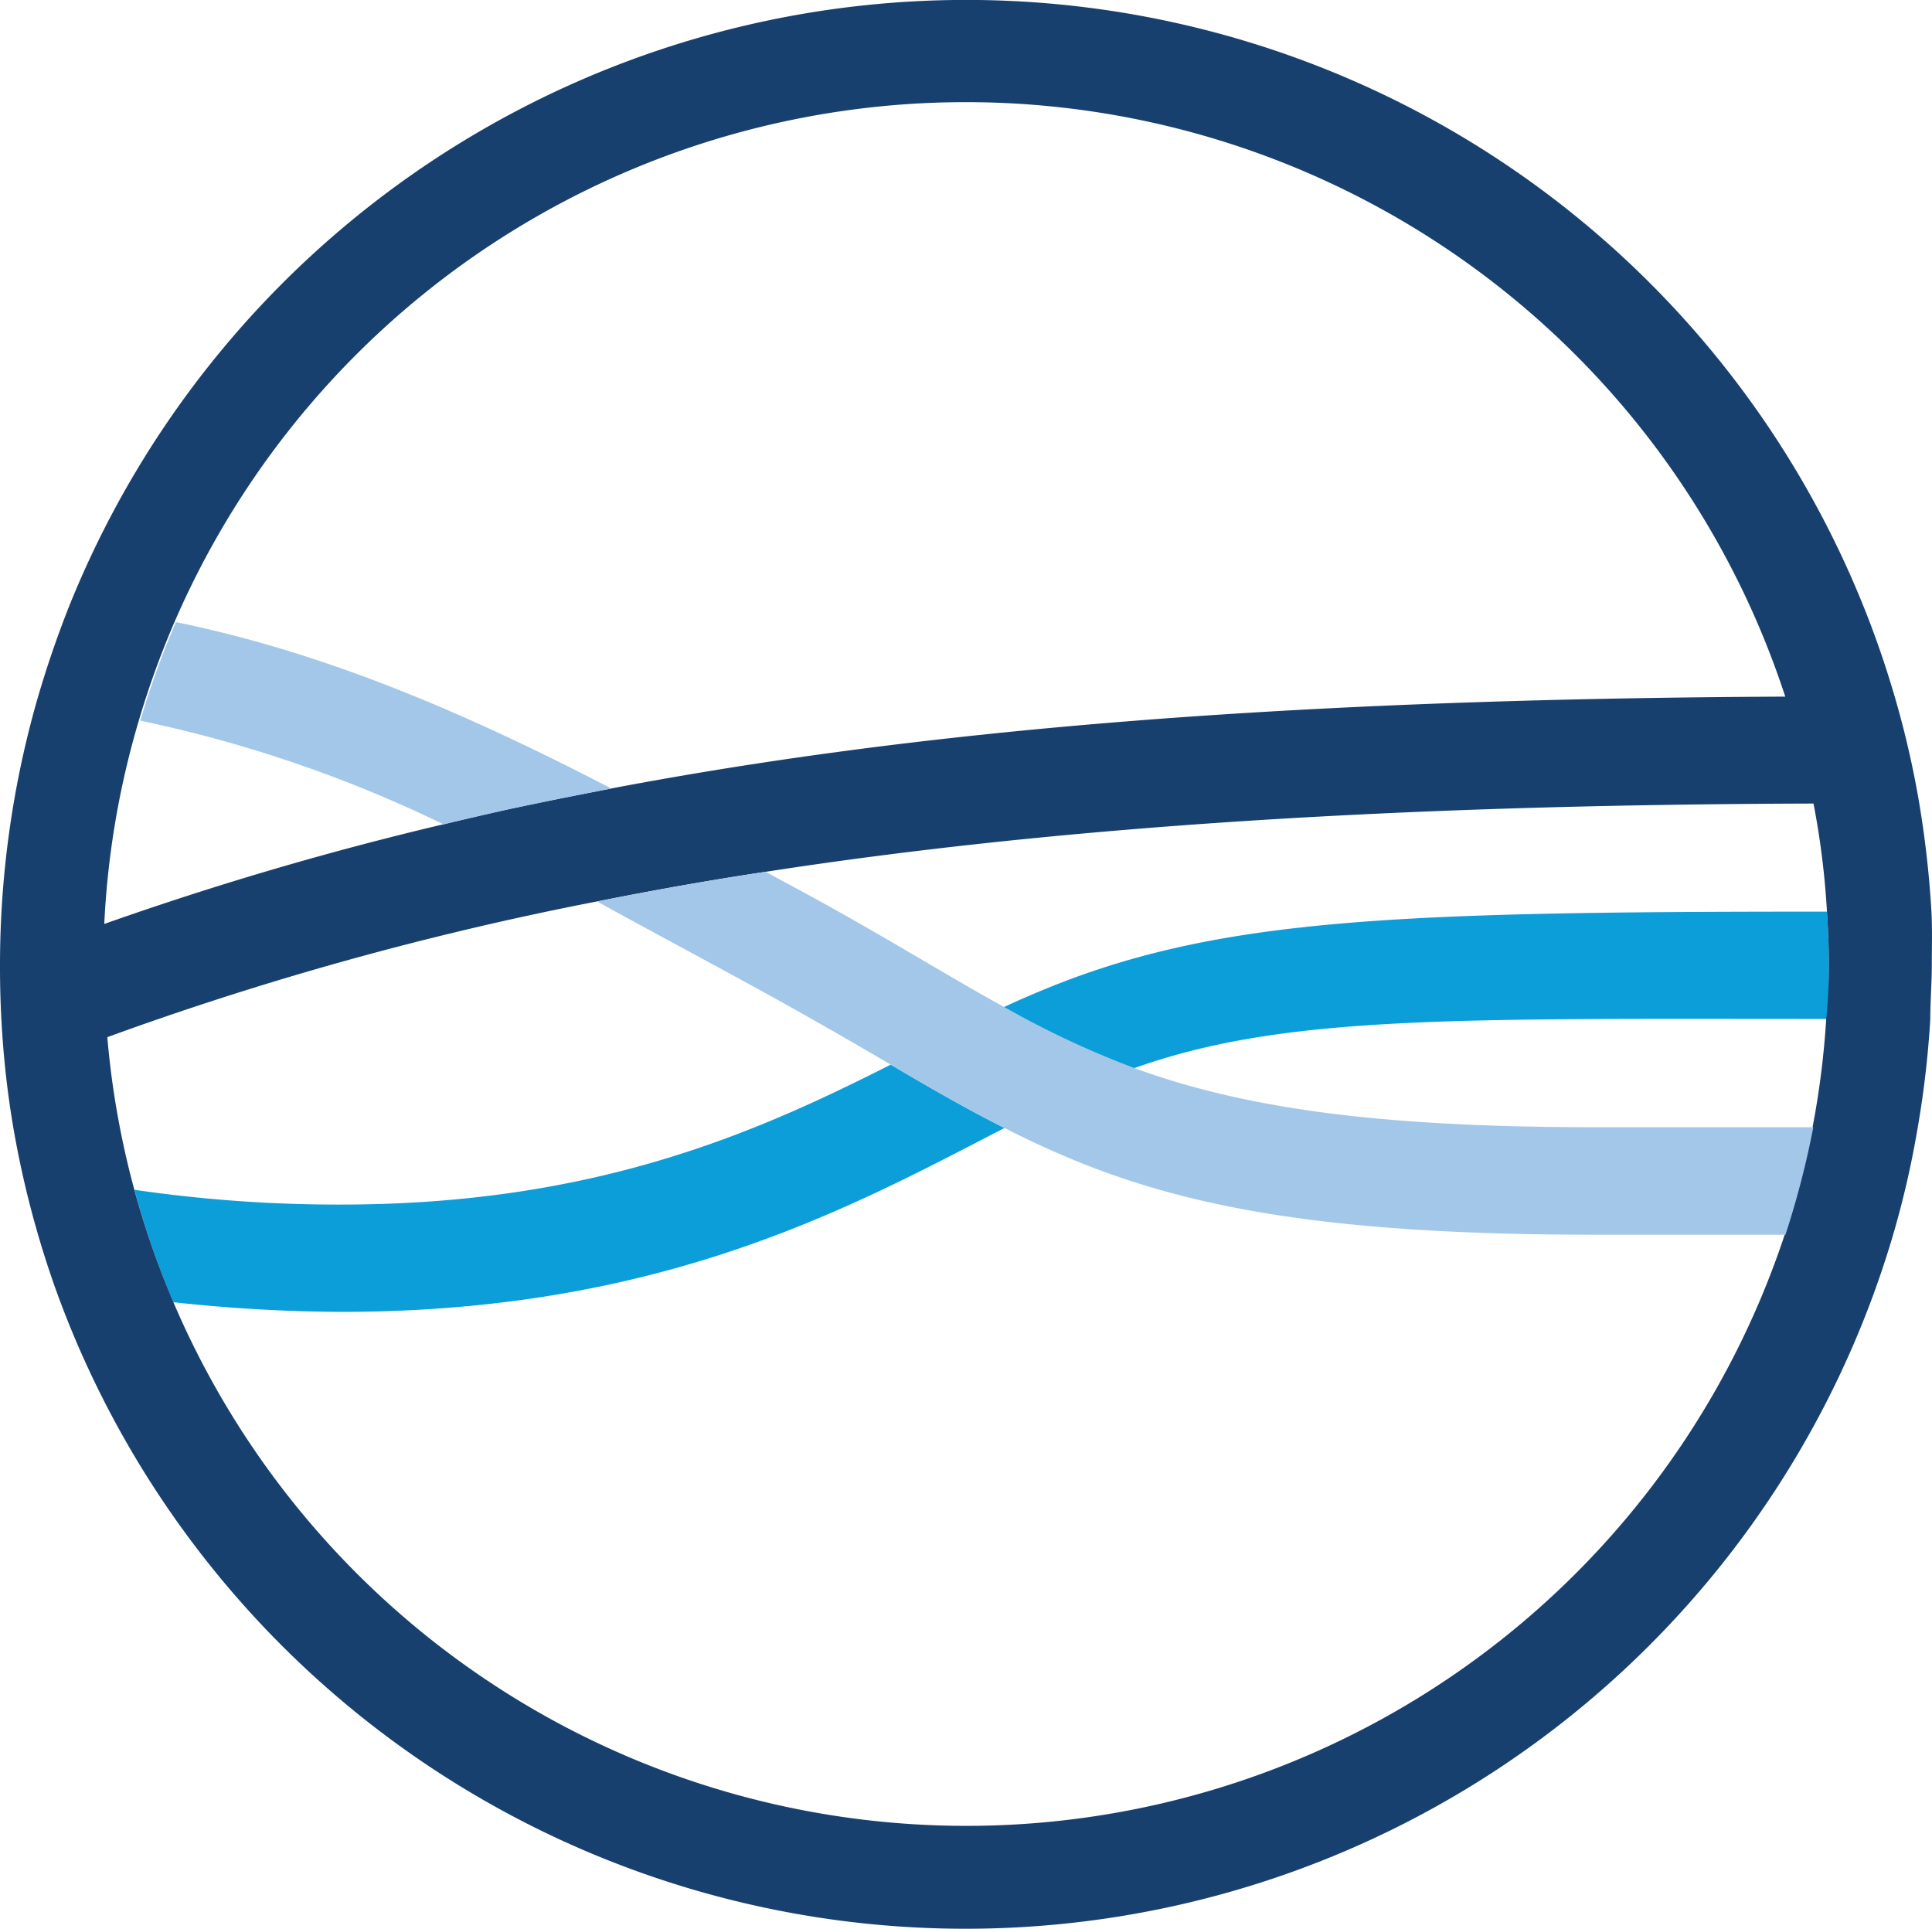 <svg xmlns="http://www.w3.org/2000/svg" id="Layer_1" data-name="Layer 1" viewBox="6.68 9.12 101.9 101.73">
	<defs>
		<style>.cls-1{fill:#18406f;}.cls-2{fill:none;}.cls-3{fill:#0c9ed9;}.cls-4{fill:#a3c7e9;}</style>
	</defs>
	<path class="cls-2" d="M100.85,74.24a45.48,45.48,0,0,1-85,3.56,84.87,84.87,0,0,0,8.84.51c17,0,27-5.57,35-9.7,7.11,3.58,14.53,5.63,31.12,5.63Z"/>
	<path class="cls-2" d="M53.61,65.27c-6.94,3.54-15.5,7.38-29,7.38a74.17,74.17,0,0,1-10.89-.78,45.63,45.63,0,0,1-1.41-8.05,170.39,170.39,0,0,1,25.79-7.15c2.76,1.47,5.52,3,8.31,4.52S51.46,64,53.61,65.27Z"/>
	<path class="cls-2" d="M103,62.86a44.77,44.77,0,0,1-.72,5.71H90.78c-12,0-18.78-1.08-24.29-3.11C74.43,62.63,83.45,62.85,103,62.86Z"/>
	<path class="cls-2" d="M103,57.2c-23.2,0-32.48.32-41.85,4.34-.52.22-1,.45-1.57.7-3.1-1.7-6.34-3.75-10.6-6.06-.65-.37-1.31-.73-2-1.08,15.72-2.43,33.7-3.54,55.27-3.6A42.89,42.89,0,0,1,103,57.2Z"/>
	<path class="cls-2" d="M30.08,52.6a173.15,173.15,0,0,0-17.86,5.25A45.2,45.2,0,0,1,14,47.13,68.76,68.76,0,0,1,30.08,52.6Z"/>
	<path class="cls-2" d="M100.88,45.86c-25.51.12-45,1.63-61.95,4.85-7.16-3.72-14.72-7.09-23-8.78a45.47,45.47,0,0,1,85,3.93Z"/>
	<path class="cls-3" d="M103.14,60c0,1,0,1.92-.1,2.86-19.59,0-28.61-.23-36.55,2.6a48.27,48.27,0,0,1-6.87-3.22c.53-.25,1.05-.48,1.57-.7,9.37-4,18.65-4.34,41.85-4.34C103.1,58.12,103.14,59.06,103.14,60Z"/>
	<path class="cls-3" d="M59.66,68.61c-8,4.13-18,9.7-35,9.7a84.87,84.87,0,0,1-8.84-.51,45.13,45.13,0,0,1-2.05-5.93,74.17,74.17,0,0,0,10.89.78c13.47,0,22-3.84,29-7.38C55.73,66.49,57.68,67.62,59.66,68.61Z"/>
	<path class="cls-1" d="M108.55,57.19a53.23,53.23,0,0,0-.64-5.69,49.38,49.38,0,0,0-1.3-5.65,51,51,0,0,0-96.27-4.79,54.53,54.53,0,0,0-1.8,5.32A51,51,0,0,0,6.68,59.93V60A52,52,0,0,0,7,65.89a48.55,48.55,0,0,0,.8,4.85,51.6,51.6,0,0,0,1.73,6.13,51,51,0,0,0,97-2.63,49.07,49.07,0,0,0,1.3-5.67,50.87,50.87,0,0,0,.66-5.71c0-.94.08-1.9.08-2.86S108.6,58.12,108.55,57.19ZM14,47.13a45.47,45.47,0,0,1,86.84-1.27c-25.51.12-45,1.63-61.95,4.85-1.87.36-3.73.73-5.54,1.12-1.11.25-2.21.5-3.31.77a173.15,173.15,0,0,0-17.86,5.25A45.2,45.2,0,0,1,14,47.13Zm89,15.73a44.77,44.77,0,0,1-.72,5.71,46.68,46.68,0,0,1-1.47,5.67A45.47,45.47,0,0,1,12.34,63.82a170.39,170.39,0,0,1,25.79-7.15C41,56.1,44,55.56,47.06,55.1c15.72-2.43,33.7-3.54,55.27-3.6a42.89,42.89,0,0,1,.71,5.7c.06.92.1,1.86.1,2.8S103.1,61.92,103,62.86Z"/>
	<path class="cls-4" d="M38.93,50.71c-1.87.36-3.73.73-5.54,1.12-1.11.25-2.21.5-3.31.77a68.76,68.76,0,0,0-16-5.47,45.4,45.4,0,0,1,1.88-5.2C24.21,43.62,31.77,47,38.93,50.71Z"/>
	<path class="cls-4" d="M102.32,68.57a46.68,46.68,0,0,1-1.47,5.67H90.78c-16.59,0-24-2-31.12-5.63-2-1-3.93-2.12-6-3.34s-4.47-2.6-7.17-4.08-5.55-3-8.31-4.52C41,56.1,44,55.56,47.06,55.1c.65.35,1.31.71,2,1.08,4.26,2.31,7.5,4.36,10.6,6.06a48.27,48.27,0,0,0,6.87,3.22c5.51,2,12.31,3.11,24.29,3.11Z"/>
</svg>
